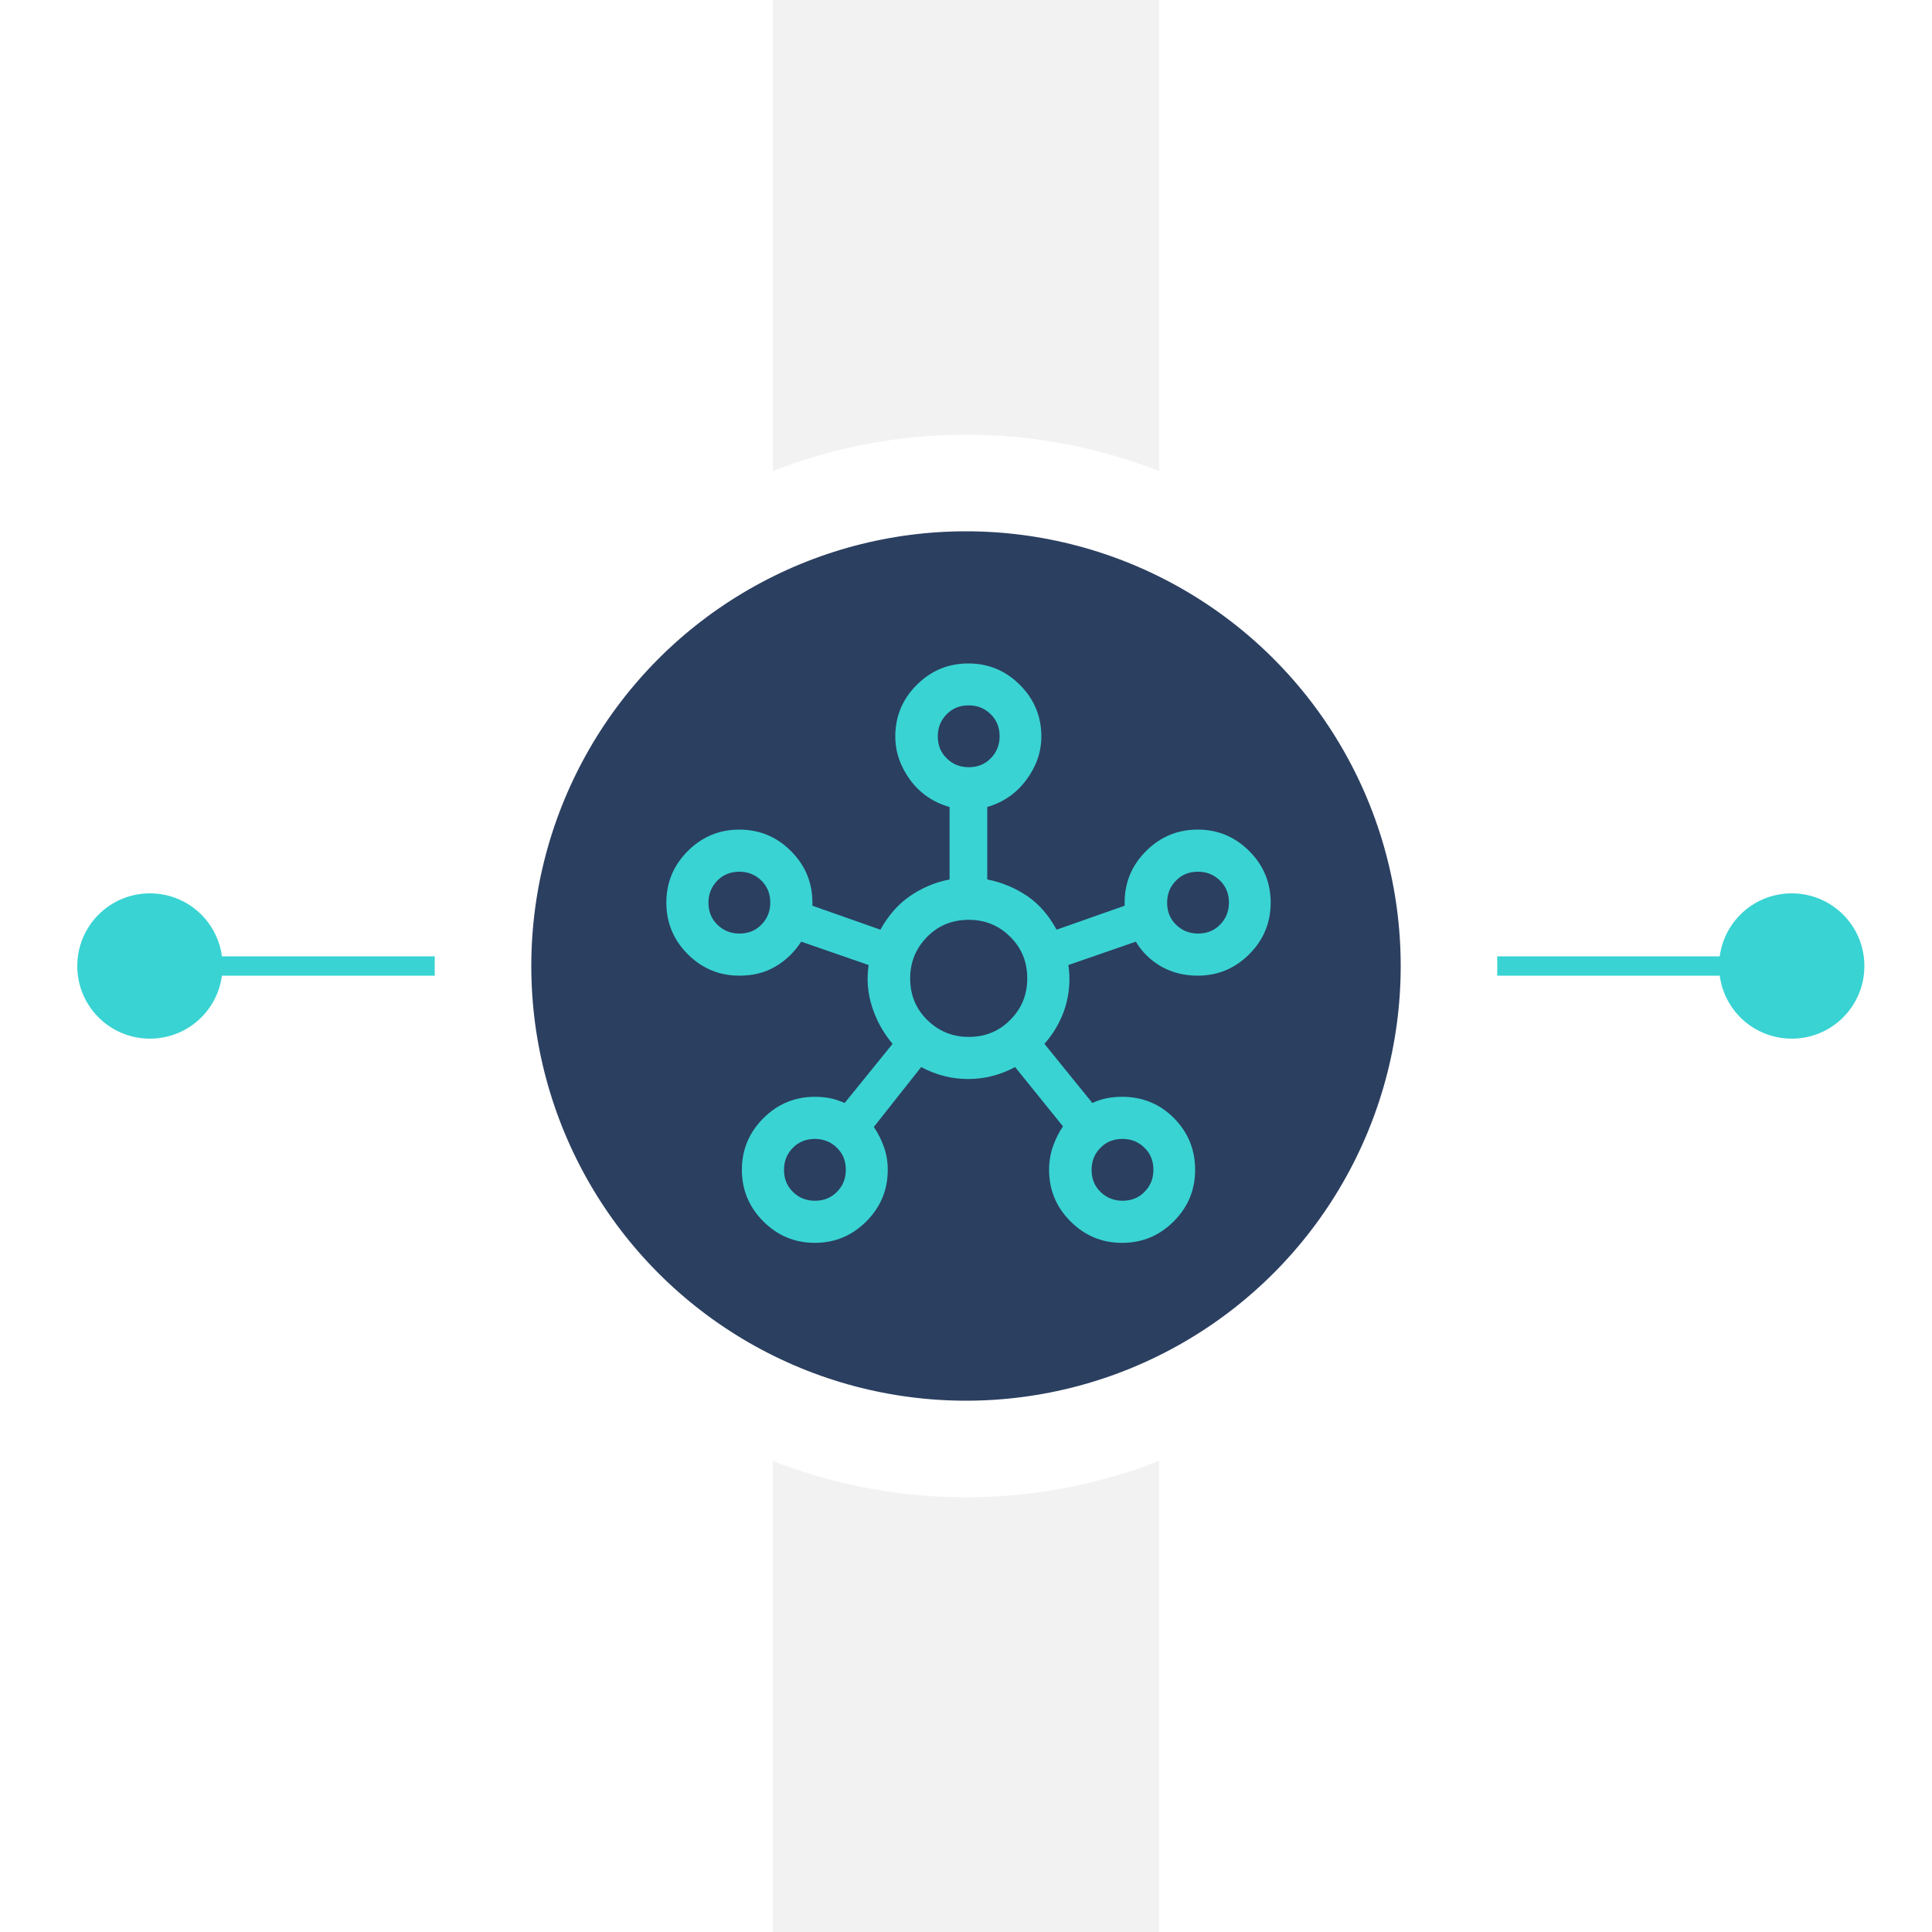 <?xml version="1.0" encoding="UTF-8"?><svg id="Layer_1" xmlns="http://www.w3.org/2000/svg" xmlns:xlink="http://www.w3.org/1999/xlink" viewBox="0 0 100 100"><defs><style>.cls-1{fill:#39d3d3;}.cls-2{fill:none;stroke:#39d3d3;stroke-linecap:round;}.cls-2,.cls-3{stroke-miterlimit:10;}.cls-3{fill:#2b3f60;filter:url(#outer-glow-2);stroke:#fff;stroke-width:5px;}.cls-4{fill:#f2f2f2;}</style><filter id="outer-glow-2" filterUnits="userSpaceOnUse"><feOffset dx="0" dy="0"/><feGaussianBlur result="blur" stdDeviation="3"/><feFlood flood-color="#000" flood-opacity=".08"/><feComposite in2="blur" operator="in"/><feComposite in="SourceGraphic"/></filter></defs><rect class="cls-4" x="40" width="20" height="100"/><g><line class="cls-2" x1="25.5" y1="50" x2="7.57" y2="50"/><path class="cls-1" d="M7.76,46.24c-2.08,0-3.76,1.68-3.76,3.76s1.68,3.76,3.76,3.76,3.76-1.68,3.76-3.76-1.68-3.76-3.76-3.76Z"/></g><g><line class="cls-2" x1="92.93" y1="50" x2="75" y2="50"/><path class="cls-1" d="M92.74,46.24c2.08,0,3.76,1.68,3.76,3.76s-1.68,3.76-3.76,3.76-3.76-1.68-3.76-3.76,1.68-3.76,3.76-3.76Z"/></g><circle class="cls-3" cx="50" cy="50" r="25"/><path class="cls-1" d="M42.18,64.33c-1.04,0-1.93-.37-2.67-1.11-.74-.74-1.11-1.63-1.11-2.67s.37-1.93,1.11-2.67c.74-.74,1.63-1.11,2.67-1.11,.3,0,.58,.03,.82,.08,.24,.05,.48,.14,.72,.24l2.48-3.06c-.48-.57-.83-1.2-1.06-1.91-.23-.71-.29-1.43-.18-2.17l-3.49-1.21c-.35,.54-.79,.97-1.34,1.29-.54,.32-1.16,.47-1.86,.47-1.04,0-1.93-.37-2.67-1.11-.74-.74-1.11-1.63-1.11-2.67s.37-1.93,1.11-2.67c.74-.74,1.63-1.11,2.67-1.11s1.93,.37,2.67,1.11c.74,.74,1.11,1.63,1.11,2.67v.16l3.52,1.24c.41-.74,.92-1.32,1.53-1.74,.61-.42,1.29-.71,2.05-.86v-3.75c-.85-.24-1.53-.71-2.04-1.4-.51-.7-.77-1.45-.77-2.25,0-1.04,.37-1.93,1.11-2.67,.74-.74,1.63-1.11,2.67-1.11s1.93,.37,2.67,1.11c.74,.74,1.11,1.63,1.11,2.67,0,.8-.26,1.55-.78,2.25-.52,.7-1.2,1.16-2.02,1.4v3.75c.76,.15,1.45,.44,2.07,.86,.62,.42,1.12,1.01,1.52,1.74l3.52-1.24v-.16c0-1.04,.37-1.93,1.11-2.67,.74-.74,1.63-1.11,2.67-1.11s1.93,.37,2.67,1.11c.74,.74,1.11,1.63,1.11,2.67s-.37,1.93-1.11,2.67c-.74,.74-1.63,1.11-2.67,1.11-.7,0-1.32-.16-1.88-.47-.55-.32-.99-.74-1.32-1.29l-3.49,1.21c.11,.74,.05,1.46-.16,2.17-.22,.71-.58,1.34-1.08,1.91l2.48,3.06c.24-.11,.48-.19,.72-.24,.24-.05,.51-.08,.82-.08,1.06,0,1.96,.37,2.69,1.11,.73,.74,1.09,1.63,1.09,2.67s-.37,1.93-1.11,2.67-1.63,1.11-2.67,1.11-1.93-.37-2.67-1.11c-.74-.74-1.11-1.63-1.11-2.67,0-.43,.07-.84,.2-1.21,.13-.37,.3-.72,.52-1.04l-2.48-3.07c-.76,.41-1.57,.62-2.43,.62s-1.67-.21-2.43-.62l-2.45,3.1c.22,.33,.39,.67,.52,1.03,.13,.36,.2,.76,.2,1.19,0,1.04-.37,1.93-1.11,2.67-.74,.74-1.63,1.11-2.67,1.11Zm-3.91-16.01c.46,0,.84-.15,1.14-.46,.3-.3,.46-.69,.46-1.14s-.15-.84-.46-1.14c-.3-.3-.69-.46-1.14-.46s-.84,.15-1.14,.46-.46,.68-.46,1.14c0,.46,.15,.84,.46,1.14,.3,.3,.68,.46,1.14,.46Zm3.91,13.83c.46,0,.84-.15,1.14-.46,.3-.3,.46-.68,.46-1.14s-.15-.84-.46-1.14c-.3-.3-.69-.46-1.14-.46s-.84,.15-1.14,.46c-.3,.3-.46,.68-.46,1.14s.15,.84,.46,1.14c.3,.3,.68,.46,1.14,.46Zm7.96-22.44c.46,0,.84-.15,1.14-.46,.3-.3,.46-.69,.46-1.14s-.15-.84-.46-1.14c-.3-.3-.68-.46-1.14-.46s-.84,.15-1.14,.46c-.3,.3-.46,.68-.46,1.14s.15,.84,.46,1.14c.3,.3,.68,.46,1.14,.46Zm0,13.96c.85,0,1.57-.29,2.15-.88,.59-.59,.88-1.3,.88-2.15s-.29-1.57-.88-2.15c-.59-.59-1.3-.88-2.15-.88s-1.57,.29-2.15,.88-.88,1.3-.88,2.15,.29,1.57,.88,2.15,1.3,.88,2.15,.88Zm7.96,8.48c.46,0,.84-.15,1.14-.46,.3-.3,.46-.68,.46-1.14s-.15-.84-.46-1.14c-.3-.3-.68-.46-1.14-.46s-.84,.15-1.14,.46c-.3,.3-.46,.68-.46,1.14s.15,.84,.46,1.14c.3,.3,.69,.46,1.14,.46Zm3.91-13.83c.46,0,.84-.15,1.14-.46,.3-.3,.46-.69,.46-1.14s-.15-.84-.46-1.14-.68-.46-1.14-.46-.84,.15-1.14,.46c-.3,.3-.46,.68-.46,1.14s.15,.84,.46,1.14c.3,.3,.69,.46,1.14,.46Z"/></svg>